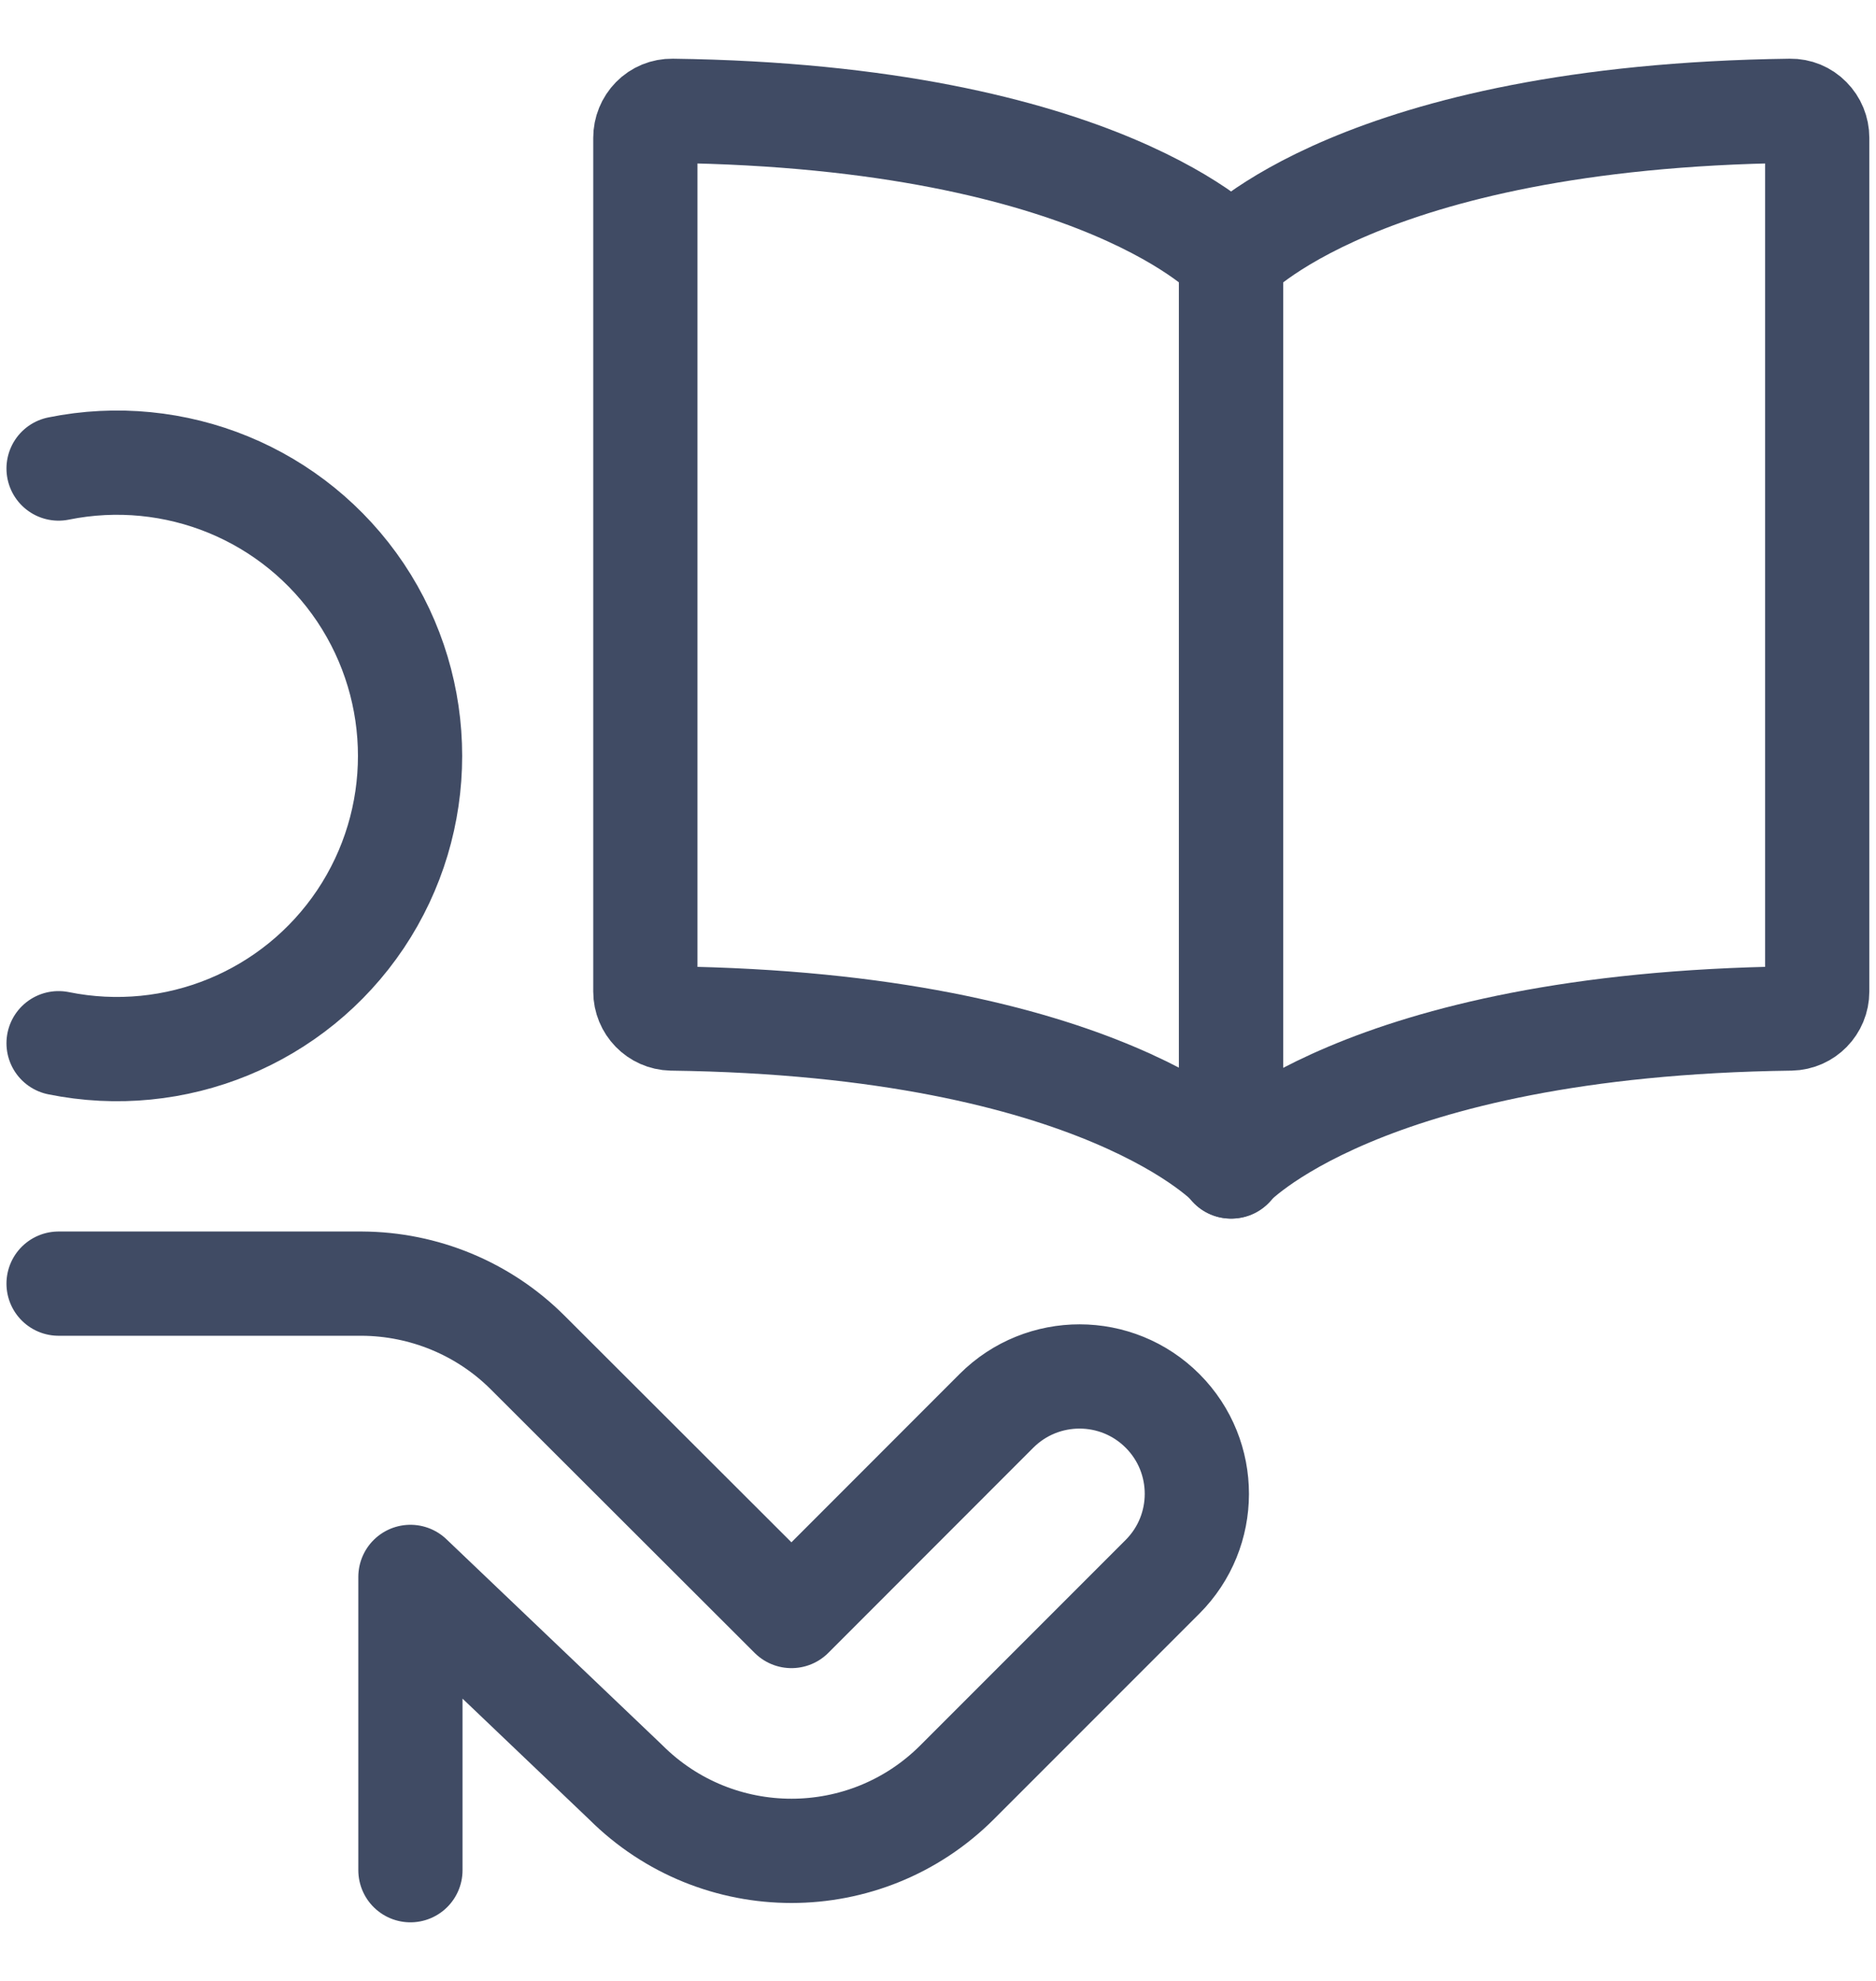 <svg width="18" height="19" viewBox="0 0 18 19" fill="none" xmlns="http://www.w3.org/2000/svg">
<path d="M0.562 12.312H3.472C4.068 12.315 4.64 12.551 5.062 12.972L7.594 15.5L9.562 13.531C10.003 13.092 10.716 13.093 11.155 13.533C11.594 13.973 11.593 14.686 11.153 15.125L9.184 17.094C8.306 17.972 6.882 17.972 6.003 17.094L3.938 15.125V17.938" stroke="#404B64" stroke-linecap="round" stroke-linejoin="round"/>
<path d="M0.562 10.006C1.68 10.233 2.824 9.763 3.459 8.816C4.093 7.869 4.093 6.632 3.459 5.684C2.824 4.737 1.68 4.267 0.562 4.494" stroke="#404B64" stroke-linecap="round" stroke-linejoin="round"/>
<path d="M11.812 11.188V2.481C11.812 2.481 10.584 1.117 6.45 1.063C6.381 1.062 6.315 1.089 6.267 1.138C6.219 1.187 6.192 1.253 6.192 1.322V9.51C6.192 9.651 6.304 9.766 6.444 9.769C10.589 9.823 11.817 11.188 11.817 11.188" stroke="#404B64" stroke-linecap="round" stroke-linejoin="round"/>
<path d="M11.812 11.188V2.481C11.812 2.481 13.04 1.117 17.178 1.063C17.247 1.062 17.312 1.089 17.36 1.138C17.409 1.187 17.436 1.253 17.436 1.322V9.51C17.436 9.651 17.324 9.766 17.183 9.769C13.039 9.823 11.81 11.188 11.81 11.188" stroke="#404B64" stroke-linecap="round" stroke-linejoin="round"/>
</svg>
